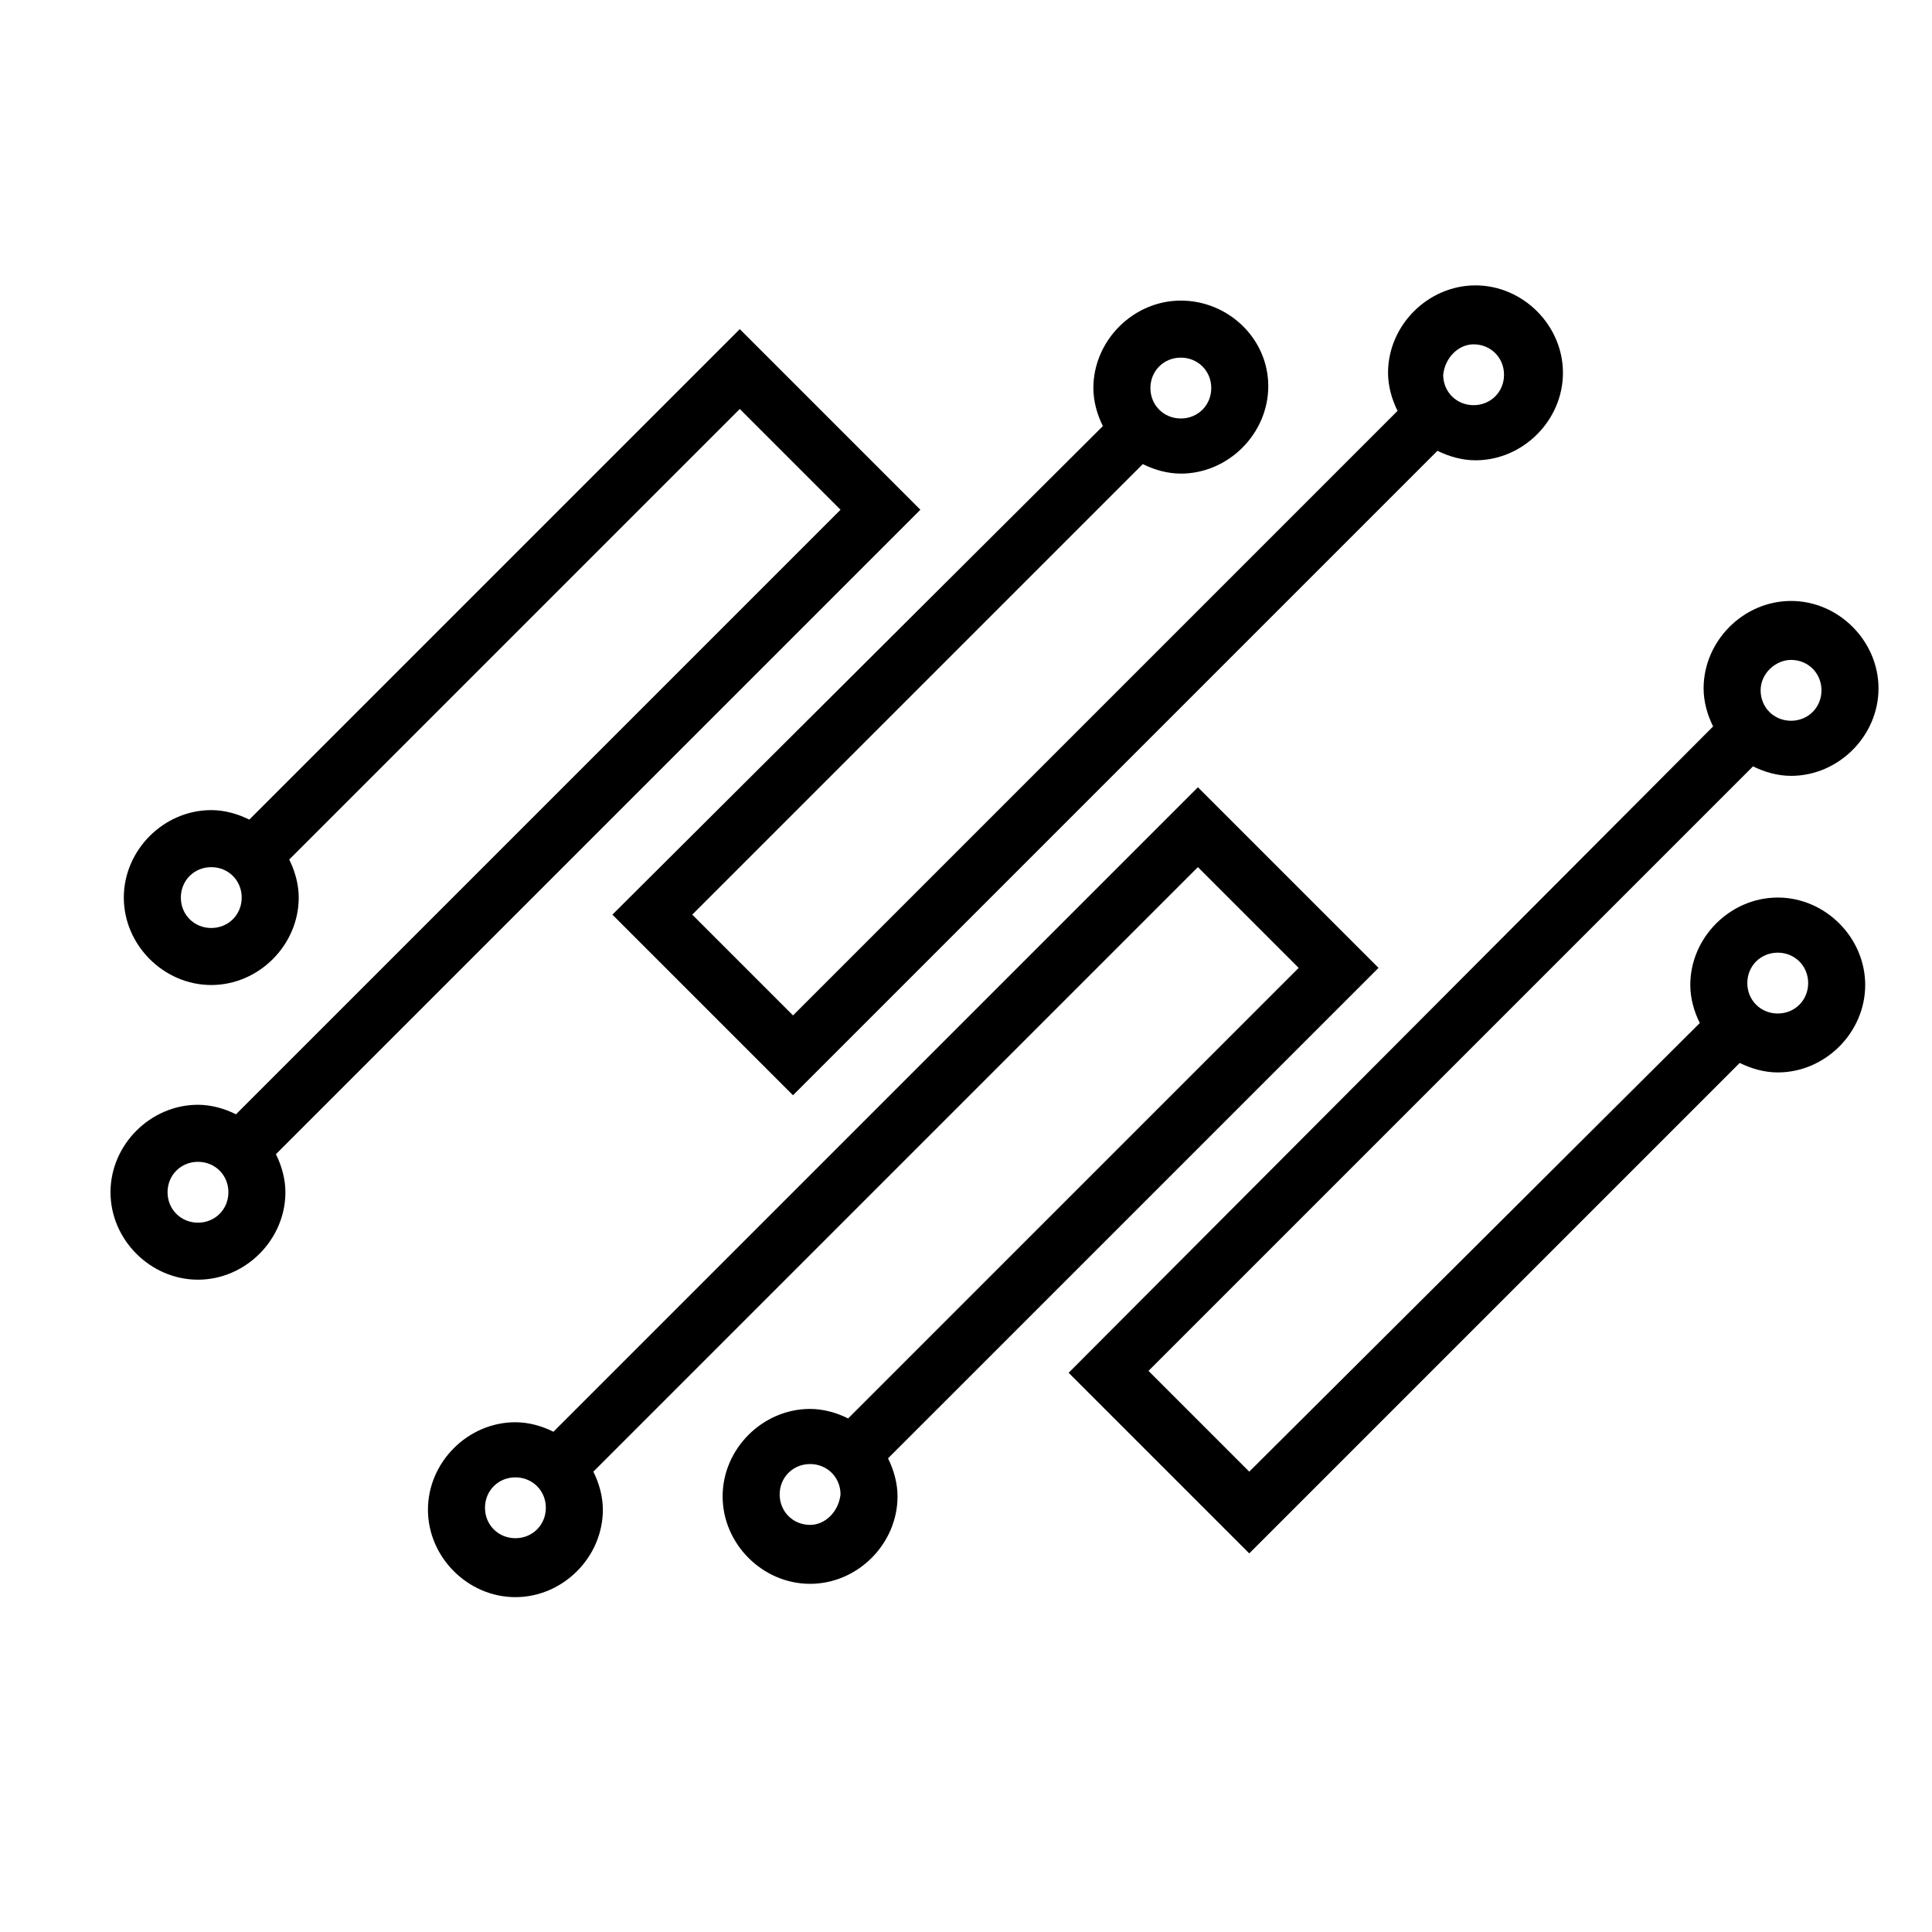 <?xml version="1.0" encoding="UTF-8"?>
<!-- Uploaded to: SVG Repo, www.svgrepo.com, Generator: SVG Repo Mixer Tools -->
<svg fill="#000000" width="800px" height="800px" version="1.1" viewBox="144 144 512 512" xmlns="http://www.w3.org/2000/svg">
 <g>
  <path d="m306.29 386.39 47.863 47.863 170.79-170.79c3.023 1.512 6.551 2.519 10.078 2.519 12.594 0 23.176-10.578 23.176-23.176 0-12.594-10.578-23.176-23.176-23.176-12.594 0-23.176 10.578-23.176 23.176 0 3.527 1.008 7.055 2.519 10.078l-160.21 160.21-26.703-26.703 119.4-119.4c3.023 1.512 6.551 2.519 10.078 2.519 12.594 0 23.176-10.578 23.176-23.176 0-12.594-10.582-22.672-23.176-22.672s-23.176 10.578-23.176 23.176c0 3.527 1.008 7.055 2.519 10.078zm228.23-151.14c4.535 0 8.062 3.527 8.062 8.062s-3.527 8.062-8.062 8.062-8.062-3.527-8.062-8.062c0.504-4.535 4.031-8.062 8.062-8.062zm-77.586 3.527c4.535 0 8.062 3.527 8.062 8.062s-3.527 8.062-8.062 8.062c-4.535 0-8.062-3.527-8.062-8.062 0-4.539 3.527-8.062 8.062-8.062z"/>
  <path d="m387.91 279.09-47.863-47.863-129.98 129.98c-3.023-1.512-6.551-2.519-10.078-2.519-12.594 0-23.176 10.578-23.176 23.176 0 12.594 10.578 23.176 23.176 23.176 12.594 0 23.176-10.578 23.176-23.176 0-3.527-1.008-7.055-2.519-10.078l119.4-119.4 26.703 26.703-160.21 160.21c-3.023-1.512-6.551-2.519-10.078-2.519-12.594 0-23.176 10.578-23.176 23.176 0 12.594 10.578 23.176 23.176 23.176 12.594 0 23.176-10.578 23.176-23.176 0-3.527-1.008-7.055-2.519-10.078zm-187.92 110.84c-4.535 0-8.062-3.527-8.062-8.062s3.527-8.062 8.062-8.062 8.062 3.527 8.062 8.062-3.527 8.062-8.062 8.062zm-3.523 78.09c-4.535 0-8.062-3.527-8.062-8.062 0-4.535 3.527-8.062 8.062-8.062 4.535 0 8.062 3.527 8.062 8.062-0.004 4.535-3.531 8.062-8.062 8.062z"/>
  <path d="m509.32 400.5-47.863-47.863-170.79 170.79c-3.023-1.512-6.551-2.519-10.078-2.519-12.594 0-23.176 10.578-23.176 23.176 0 12.594 10.578 23.176 23.176 23.176 12.594 0 23.176-10.578 23.176-23.176 0-3.527-1.008-7.055-2.519-10.078l160.21-160.21 26.703 26.703-119.4 119.4c-3.023-1.512-6.551-2.519-10.078-2.519-12.594 0-23.176 10.578-23.176 23.176 0 12.594 10.578 23.176 23.176 23.176 12.594 0 23.176-10.578 23.176-23.176 0-3.527-1.008-7.055-2.519-10.078zm-228.73 151.14c-4.535 0-8.062-3.527-8.062-8.062 0-4.535 3.527-8.062 8.062-8.062s8.062 3.527 8.062 8.062c0 4.535-3.527 8.062-8.062 8.062zm78.094-3.527c-4.535 0-8.062-3.527-8.062-8.062 0-4.535 3.527-8.062 8.062-8.062s8.062 3.527 8.062 8.062c-0.508 4.539-4.035 8.062-8.062 8.062z"/>
  <path d="m615.12 381.86c-12.594 0-23.176 10.578-23.176 23.176 0 3.527 1.008 7.055 2.519 10.078l-119.4 118.89-26.703-26.703 160.21-160.21c3.023 1.512 6.551 2.519 10.078 2.519 12.594 0 23.176-10.578 23.176-23.176 0-12.594-10.578-23.176-23.176-23.176-12.594 0-23.176 10.578-23.176 23.176 0 3.527 1.008 7.055 2.519 10.078l-170.79 171.29 47.863 47.863 129.98-129.98c3.023 1.512 6.551 2.519 10.078 2.519 12.594 0 23.176-10.578 23.176-23.176-0.004-12.594-10.586-23.172-23.18-23.172zm3.527-62.977c4.535 0 8.062 3.527 8.062 8.062 0 4.535-3.527 8.062-8.062 8.062s-8.062-3.527-8.062-8.062c0-4.539 4.031-8.062 8.062-8.062zm-3.527 93.707c-4.535 0-8.062-3.527-8.062-8.062s3.527-8.062 8.062-8.062 8.062 3.527 8.062 8.062-3.527 8.062-8.062 8.062z"/>
 </g>
</svg>